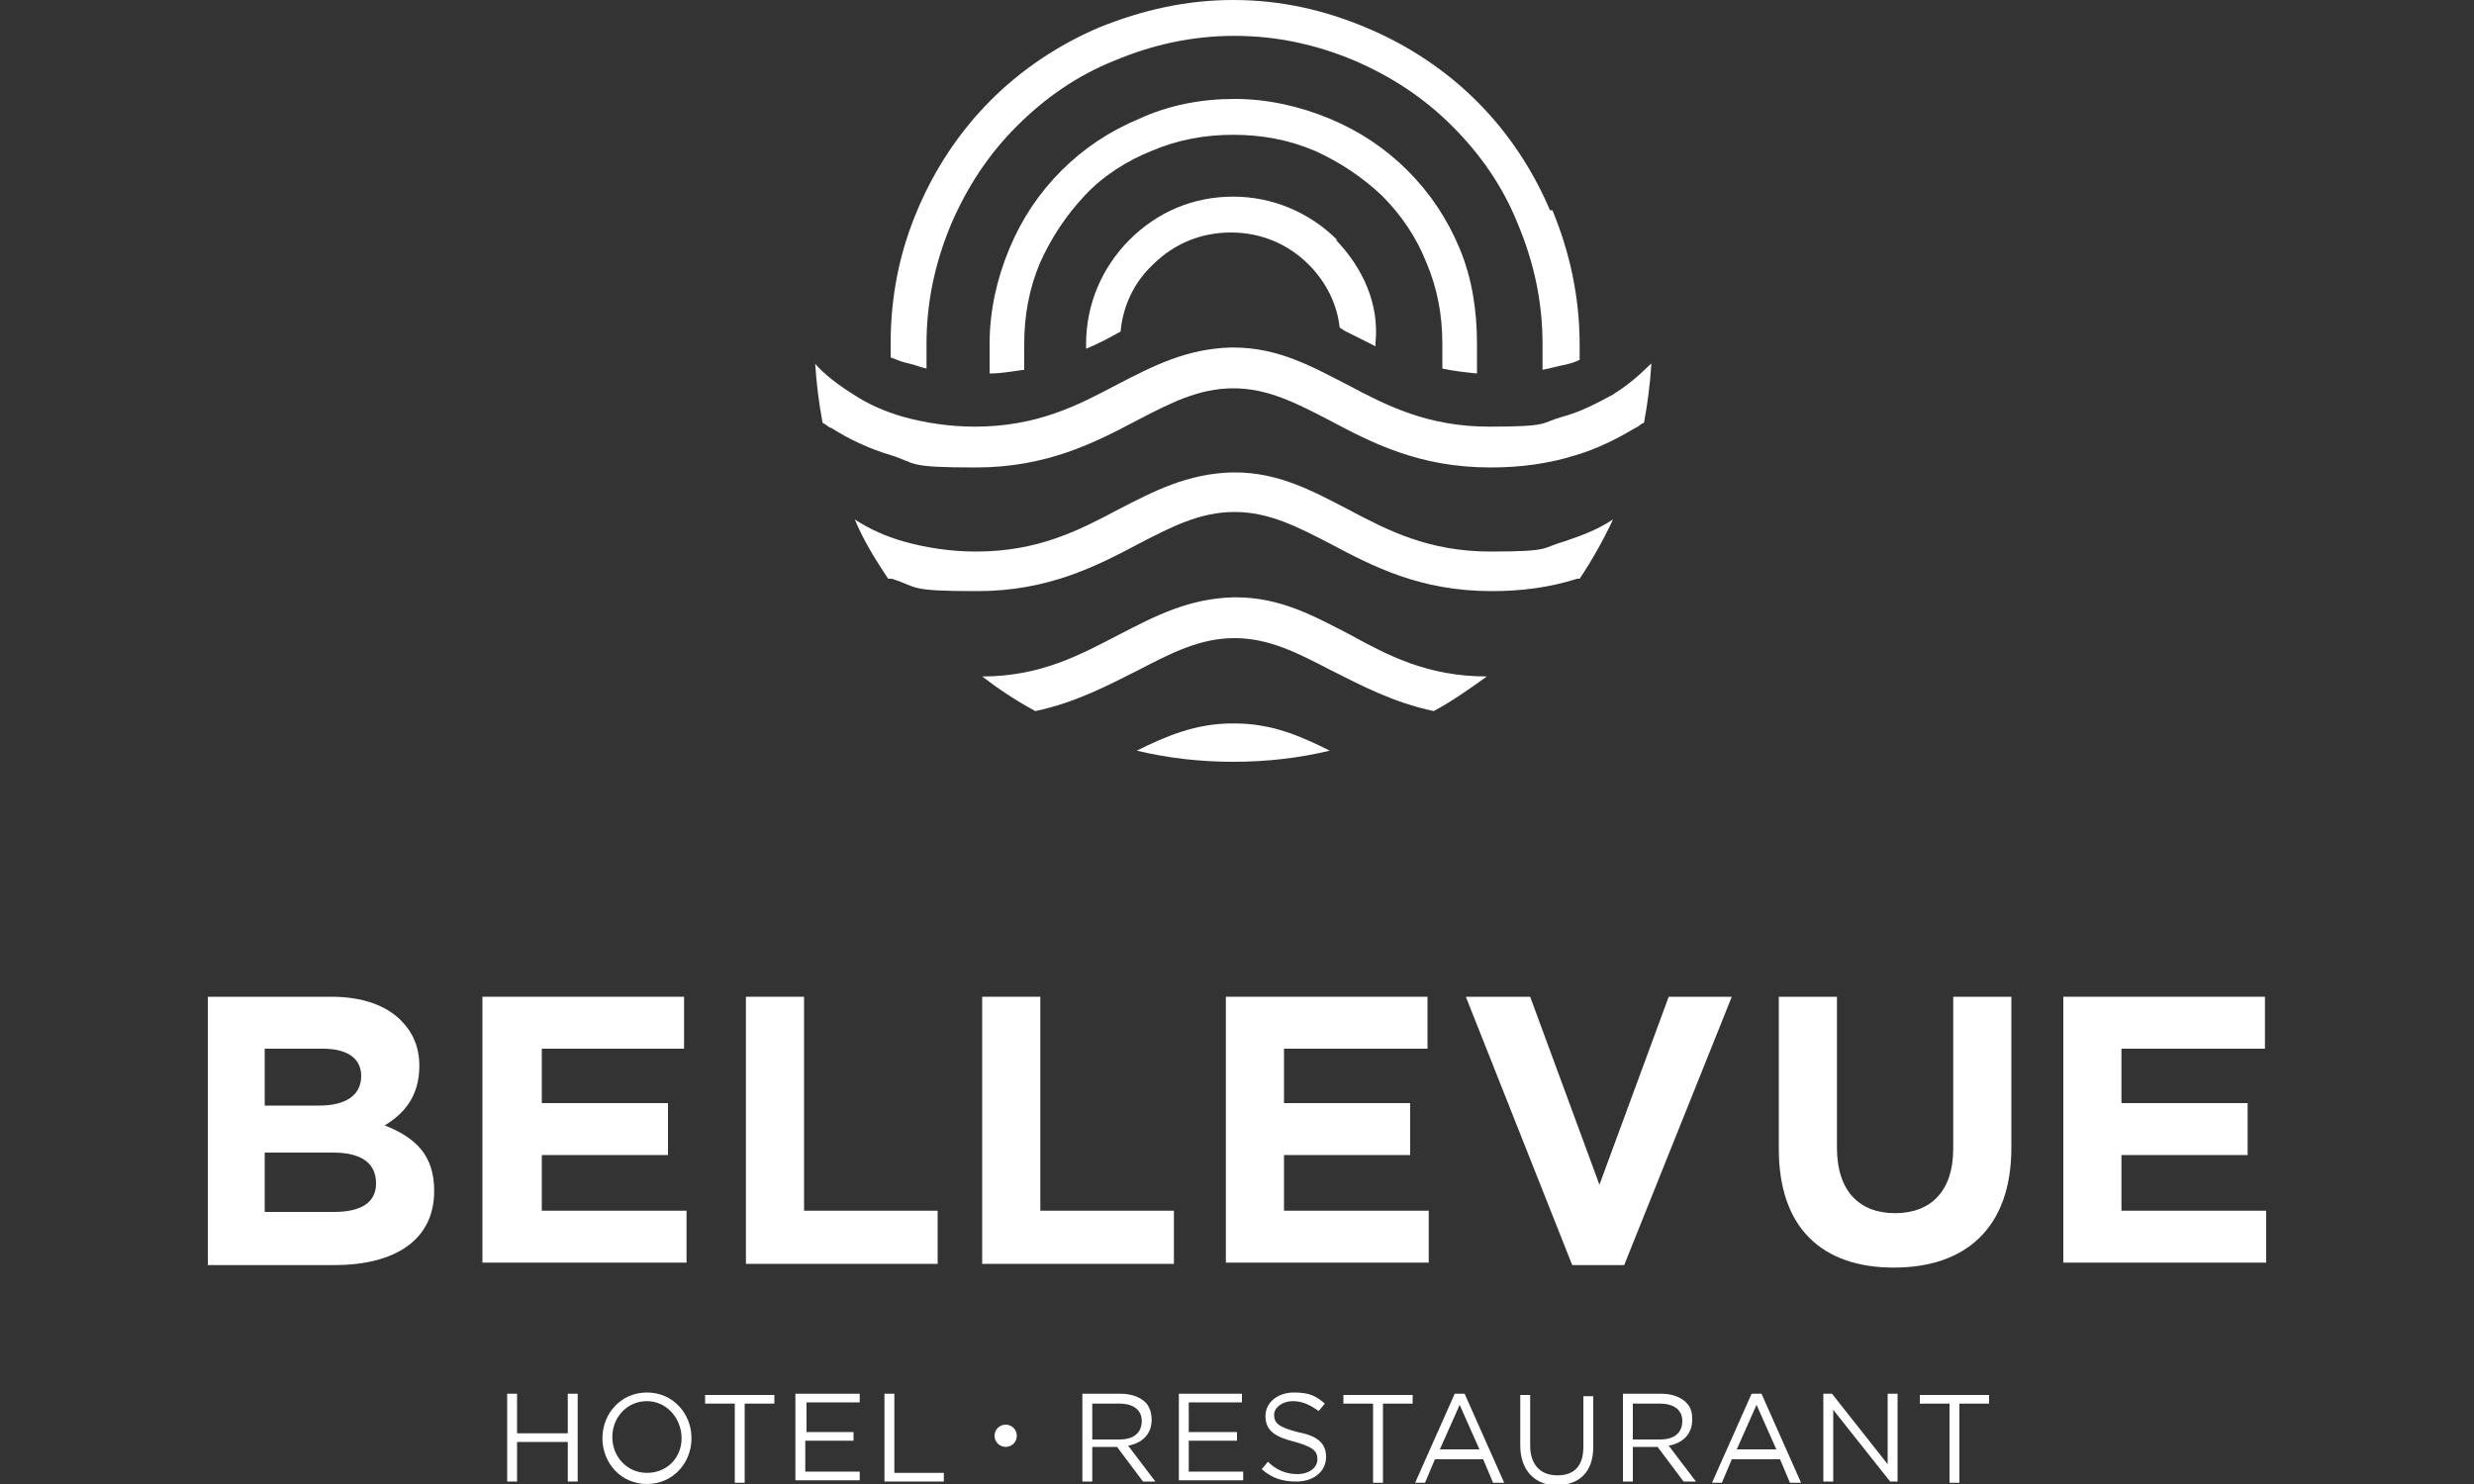 <?xml version="1.0" encoding="UTF-8"?>
<svg id="Ebene_1" xmlns="http://www.w3.org/2000/svg" width="200" height="120" xmlns:xlink="http://www.w3.org/1999/xlink" version="1.1" viewBox="0 0 200 120">
  <rect x="0" y="0" width="200" height="120" fill="#333333" stroke="none"/>
  <!-- Generator: Adobe Illustrator 29.3.1, SVG Export Plug-In . SVG Version: 2.1.0 Build 151)  -->
  <defs>
    <style>
      .st0 {
        fill: #fff;
      }
    </style>
  </defs>
  <g id="Bellevue">
    <g>
      <path class="st0" d="M16.8,80.6h10c2.5,0,4.4.7,5.6,1.9,1,1,1.5,2.2,1.5,3.7h0c0,2.5-1.3,3.9-2.8,4.8,2.5,1,4,2.4,4,5.3h0c0,4-3.2,6-8.1,6h-10.2v-21.7ZM29.2,87c0-1.4-1.1-2.2-3.1-2.2h-4.7v4.6h4.4c2.1,0,3.4-.8,3.4-2.4h0ZM26.9,93.2h-5.5v4.8h5.6c2.1,0,3.4-.7,3.4-2.3h0c0-1.6-1.1-2.5-3.5-2.5Z"/>
      <path class="st0" d="M39,80.6h16.3v4.2h-11.5v4.4h10.2v4.2h-10.2v4.5h11.7v4.2h-16.5v-21.5Z"/>
      <path class="st0" d="M60.3,80.6h4.7v17.3h10.8v4.3h-15.5v-21.6Z"/>
      <path class="st0" d="M79.4,80.6h4.7v17.3h10.8v4.3h-15.5v-21.6Z"/>
      <path class="st0" d="M99.1,80.6h16.3v4.2h-11.6v4.4h10.2v4.2h-10.2v4.5h11.7v4.2h-16.4v-21.5Z"/>
      <path class="st0" d="M118.5,80.6h5.2l5.6,15.2,5.6-15.2h5.1l-8.7,21.7h-4.2l-8.6-21.7Z"/>
      <path class="st0" d="M143.8,92.9v-12.3h4.7v12.2c0,3.5,1.8,5.3,4.7,5.3s4.7-1.8,4.7-5.2v-12.3h4.7v12.2c0,6.5-3.7,9.7-9.5,9.7-5.8,0-9.3-3.2-9.3-9.6Z"/>
      <path class="st0" d="M166.8,80.6h16.3v4.2h-11.6v4.4h10.2v4.2h-10.2v4.5h11.7v4.2h-16.4v-21.5Z"/>
    </g>
    <g>
      <path class="st0" d="M41,112.7h.8v3.2h4.1v-3.2h.8v7.1h-.8v-3.2h-4.1v3.2h-.8v-7.1Z"/>
      <path class="st0" d="M48.7,116.3h0c0-2,1.5-3.7,3.6-3.7s3.6,1.7,3.6,3.7h0c0,2-1.5,3.7-3.6,3.7s-3.6-1.7-3.6-3.7ZM55.1,116.3h0c0-1.6-1.2-3-2.8-3s-2.8,1.3-2.8,2.9h0c0,1.6,1.2,2.9,2.8,2.9s2.8-1.2,2.8-2.8Z"/>
      <path class="st0" d="M59.4,113.5h-2.4v-.7h5.6v.7h-2.4v6.4h-.8s0-6.4,0-6.4Z"/>
      <path class="st0" d="M64.4,112.7h5.1v.7h-4.3v2.4h3.8v.7h-3.9v2.5h4.4v.7h-5.2v-7h0Z"/>
      <path class="st0" d="M71.5,112.7h.8v6.4h4v.7h-4.8v-7.1Z"/>
      <path class="st0" d="M80.4,116.1h0c0-.5.4-.9.9-.9s.9.4.9.9h0c0,.5-.4.9-.9.9s-.9-.4-.9-.9Z"/>
      <path class="st0" d="M87.5,112.7h3.1c.9,0,1.6.3,2,.7.3.3.5.8.5,1.4h0c0,1.2-.8,1.9-1.9,2.1l2.2,2.9h-1l-2.1-2.8h-2v2.8h-.8s0-7.1,0-7.1ZM90.5,116.4c1.1,0,1.8-.5,1.8-1.5h0c0-.9-.7-1.4-1.8-1.4h-2.2v2.9h2.2Z"/>
      <path class="st0" d="M95.3,112.7h5.1v.7h-4.3v2.4h3.9v.7h-3.9v2.5h4.4v.7h-5.2v-7Z"/>
      <path class="st0" d="M102,118.8l.5-.6c.7.7,1.5,1,2.4,1s1.6-.5,1.6-1.2h0c0-.7-.4-1-1.8-1.4-1.6-.4-2.4-.9-2.4-2.1h0c0-1.1,1-1.9,2.3-1.9s1.8.3,2.5.9l-.5.6c-.7-.5-1.3-.8-2.1-.8s-1.5.5-1.5,1.1h0c0,.7.4,1,1.9,1.4,1.6.3,2.3.9,2.3,2h0c0,1.2-1,2-2.4,2-1,0-1.9-.2-2.8-1Z"/>
      <path class="st0" d="M111,113.5h-2.4v-.7h5.6v.7h-2.4v6.4h-.8v-6.4Z"/>
      <path class="st0" d="M117.6,112.7h.8l3.2,7.2h-.9l-.8-1.9h-3.9l-.8,1.9h-.8l3.2-7.2ZM119.6,117.2l-1.6-3.6-1.6,3.6h3.2Z"/>
      <path class="st0" d="M122.9,116.9v-4.1h.8v4.1c0,1.5.8,2.4,2.2,2.4s2.1-.8,2.1-2.3v-4.1h.8v4.1c0,2.1-1.2,3.1-3,3.1-1.7,0-2.9-1.2-2.9-3.2Z"/>
      <path class="st0" d="M131.2,112.7h3.1c.9,0,1.6.3,2,.7s.5.8.5,1.4h0c0,1.2-.8,1.9-1.9,2.1l2.2,2.9h-1l-2.1-2.8h-2v2.8h-.8v-7.1ZM134.2,116.4c1.1,0,1.8-.5,1.8-1.5h0c0-.9-.7-1.4-1.8-1.4h-2.2v2.9h2.2Z"/>
      <path class="st0" d="M141.6,112.7h.8l3.2,7.2h-.9l-.8-1.9h-3.9l-.8,1.9h-.8l3.2-7.2ZM143.6,117.2l-1.6-3.6-1.6,3.6h3.2Z"/>
      <path class="st0" d="M147.3,112.7h.8l4.5,5.7v-5.7h.8v7.1h-.6l-4.6-5.8v5.8h-.8v-7.1h0Z"/>
      <path class="st0" d="M157.6,113.5h-2.4v-.7h5.6v.7h-2.4v6.4h-.8v-6.4h0Z"/>
    </g>
    <g>
      <g>
        <path class="st0" d="M108.1,19.4c-2.2-2.2-5.2-3.5-8.4-3.5s-6.1,1.2-8.4,3.5c-2.2,2.2-3.5,5.2-3.5,8.4v.4c1-.4,1.9-.9,2.8-1.4,0,0,0,0,0-.1.2-2,1.1-3.9,2.6-5.3,1.7-1.7,3.9-2.6,6.3-2.6s4.6.9,6.3,2.6c1.4,1.4,2.3,3.2,2.5,5.1.2.1.3.2.5.3.8.4,1.6.8,2.4,1.2v-.3c.3-3.1-1-6-3.2-8.3Z"/>
        <path class="st0" d="M125.3,17c-1.4-3.3-3.4-6.3-5.9-8.8s-5.5-4.5-8.8-5.9c-3.5-1.5-7.1-2.3-10.9-2.3s-7.3.8-10.8,2.2c-3.3,1.4-6.3,3.4-8.8,5.9s-4.5,5.5-5.9,8.8c-1.5,3.5-2.2,7.1-2.2,10.9v1.1c.5.2,1,.4,1.5.5s.9.3,1.4.4c0-.7,0-1.3,0-2,0-3.4.7-6.6,2-9.7,1.3-3,3-5.6,5.3-7.9,2.3-2.3,4.9-4.1,7.9-5.3,3.1-1.3,6.3-2,9.7-2s6.6.7,9.7,2c3,1.3,5.6,3,7.9,5.3s4.1,4.9,5.3,7.9c1.3,3.1,2,6.3,2,9.7s0,1.4,0,2.1c.6-.1,1.2-.3,1.8-.4.4-.1.8-.2,1.2-.4v-1.2c0-3.9-.8-7.5-2.2-10.9Z"/>
        <path class="st0" d="M118,20.1c-1-2.4-2.4-4.5-4.2-6.3-1.8-1.8-3.9-3.2-6.3-4.2s-5-1.6-7.7-1.6-5.3.5-7.7,1.6c-2.4,1-4.5,2.4-6.3,4.2s-3.2,3.9-4.2,6.3-1.6,5-1.6,7.7,0,1.6,0,2.4c1,0,2-.2,2.8-.3,0-.7,0-1.4,0-2.1,0-2.3.4-4.5,1.3-6.6.9-2,2.1-3.8,3.6-5.4s3.4-2.8,5.4-3.6c2.1-.9,4.3-1.3,6.6-1.3s4.5.4,6.6,1.3c2,.9,3.8,2.1,5.4,3.6,1.6,1.6,2.8,3.4,3.6,5.4.9,2.1,1.3,4.3,1.3,6.6s0,1.4,0,2c.9.2,1.8.3,2.8.4,0-.8,0-1.6,0-2.4,0-2.7-.4-5.3-1.4-7.7Z"/>
      </g>
      <g>
        <path class="st0" d="M100,23.9h0s0,0,0,0c0,0,0,0,0,0Z"/>
        <path class="st0" d="M99.8,23.9q0,0,0,0t0,0h0Z"/>
      </g>
    </g>
    <g>
      <g>
        <g>
          <path class="st0" d="M133.5,29.4c-.1,1.6-.3,3.2-.6,4.8-.2,0-.4.3-.7.4-1.5.9-3.1,1.7-4.8,2.2-2.2.7-4.5,1-6.9,1-5.8,0-9.6-2-13-3.8-2.7-1.4-5-2.6-7.8-2.6s-5.1,1.2-7.8,2.6c-3.4,1.8-7.3,3.8-13,3.8s-4.7-.3-6.9-1c-1.7-.5-3.4-1.3-4.8-2.2-.2,0-.4-.3-.7-.4-.3-1.6-.5-3.2-.6-4.8.2.3,1.3,1.4,3.1,2.5,1.2.8,2.6,1.4,4,1.8,1.8.5,3.8.8,5.8.8,5,0,8.3-1.7,11.5-3.4,2.9-1.5,5.6-2.9,9.2-3h.2c3.6,0,6.3,1.5,9.2,3,3.2,1.7,6.5,3.4,11.5,3.4s4.1-.3,5.9-.8c1.5-.4,2.8-1.1,4.1-1.8,1.9-1.2,2.8-2.3,3.1-2.5Z"/>
          <path class="st0" d="M99.8,28.1h0Z"/>
        </g>
        <path class="st0" d="M99.7,28.1h0Z"/>
      </g>
      <g>
        <g>
          <polygon class="st0" points="65.9 39.4 66 39.4 66 39.4 65.9 39.4"/>
          <path class="st0" d="M99.8,38.2h0Z"/>
        </g>
        <g>
          <path class="st0" d="M130.4,42c-.8,1.7-1.7,3.3-2.7,4.8h0c0,0-.2,0-.2,0-2.2.7-4.5,1-6.9,1-5.8,0-9.6-2-13-3.8-2.7-1.4-5-2.6-7.8-2.6s-5.1,1.2-7.8,2.6c-3.4,1.8-7.3,3.8-13,3.8s-4.7-.3-6.9-1c0,0-.2,0-.3,0-1-1.5-2-3.1-2.7-4.8,1.2.8,2.6,1.4,4,1.8,1.8.5,3.8.8,5.8.8,5,0,8.3-1.7,11.5-3.4,2.9-1.5,5.6-2.9,9.2-3h.2c3.6,0,6.3,1.5,9.2,3,3.2,1.7,6.5,3.4,11.5,3.4s4.1-.3,5.9-.8c1.5-.5,2.8-1,4-1.8Z"/>
          <path class="st0" d="M99.7,38.2h0Z"/>
        </g>
      </g>
      <g>
        <path class="st0" d="M99.8,48.4h0Z"/>
        <g>
          <path class="st0" d="M120.2,54.7c-1.4,1-2.8,2-4.3,2.8-3.3-.7-5.9-2.1-8.3-3.3-2.7-1.4-5-2.6-7.8-2.6s-5.1,1.2-7.8,2.6c-2.4,1.2-5,2.6-8.3,3.3-1.5-.8-3-1.8-4.3-2.8,4.8,0,8-1.8,11.1-3.4,2.9-1.5,5.6-2.9,9.2-3h.2c3.6,0,6.3,1.5,9.2,3,3.1,1.7,6.3,3.4,11.1,3.4Z"/>
          <path class="st0" d="M99.7,48.4h0Z"/>
        </g>
      </g>
      <g>
        <path class="st0" d="M99.8,58.5h0Z"/>
        <g>
          <path class="st0" d="M107.5,60.7c-2.5.6-5.1.9-7.8.9s-5.3-.3-7.8-.9c2.4-1.2,4.8-2.2,7.7-2.2h.2c3,0,5.3,1,7.7,2.2Z"/>
          <path class="st0" d="M99.7,58.5h0Z"/>
        </g>
      </g>
    </g>
  </g>
</svg>